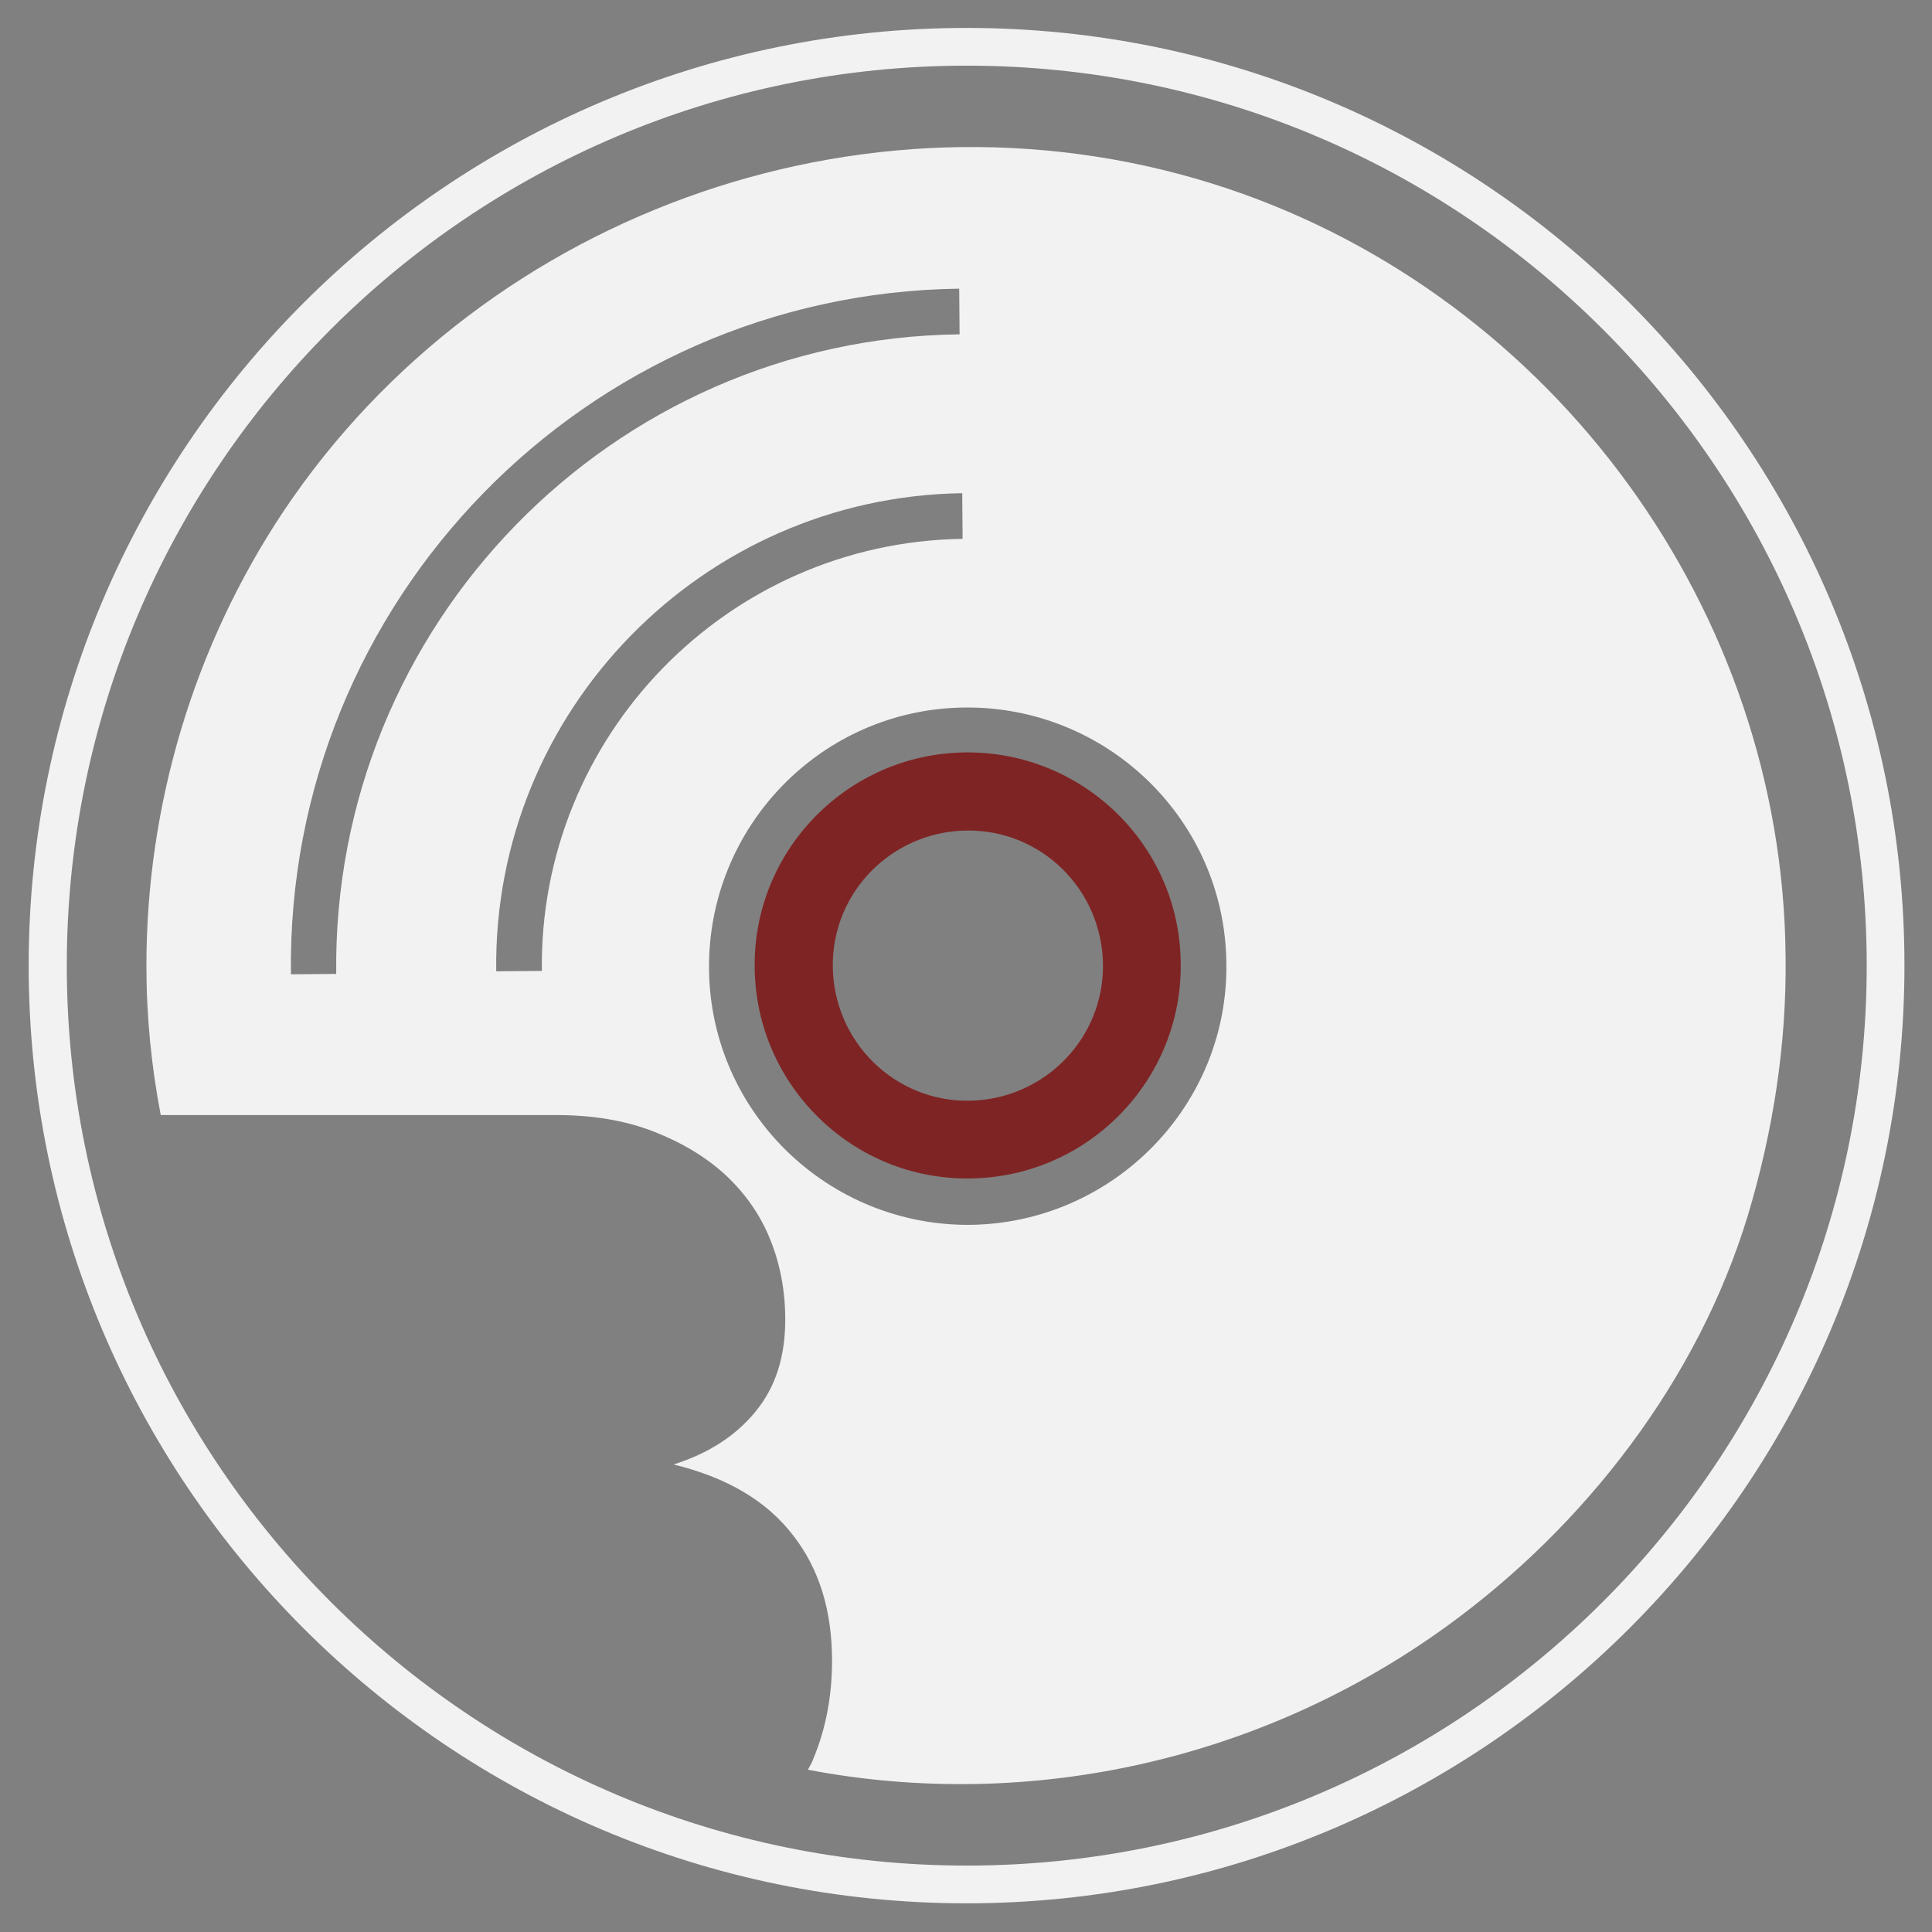 <?xml version="1.0" encoding="UTF-8"?>
<!-- Generator: Adobe Illustrator 27.7.0, SVG Export Plug-In . SVG Version: 6.00 Build 0)  -->
<svg xmlns="http://www.w3.org/2000/svg" xmlns:xlink="http://www.w3.org/1999/xlink" version="1.1" id="Layer_1" x="0px" y="0px" viewBox="0 0 512 512" style="enable-background:new 0 0 512 512;" xml:space="preserve">
<rect x="0" y="0" width="512" height="512" fill="#808080" stroke="none"/>
<style type="text/css">
	.st0{fill:#7F2424;}
	.st1{fill:#F2F2F2;}
</style>
<g>
	<path class="st0" d="M255.7,199.4c-31.1,0.4-56.2,26-55.7,57.2c0.4,31.1,26,56.2,57.2,55.7c31.1-0.4,56.2-26,55.7-57.2   C312.6,224,286.9,199,255.7,199.4z M256.9,291.7c-19.8,0.3-35.9-15.6-36.2-35.4s15.6-35.9,35.4-36.2s35.9,15.6,36.2,35.4   C292.6,275.2,276.7,291.4,256.9,291.7z"></path>
	<path class="st1" d="M325.4,50C233.2,19.1,129,54.8,75,135.7c-23.6,35.5-36.2,77.6-36.2,120.2c0,13.4,1.3,26.6,3.8,39.6h104.8   c9.9,0,18.5,1.5,25.9,4.4s13.8,6.7,19.1,11.6c5.2,4.9,9.2,10.6,11.8,17.2c2.6,6.5,3.9,13.5,3.9,21c0,9.9-2.6,18-7.9,24.4   c-5.2,6.4-12.5,11.1-21.7,14c14.3,3.5,24.7,9.7,31.7,18.8c7,9,10.3,20.1,10.3,33.2c0,9.2-1.6,17.8-4.8,25.6c-0.4,1.2-1,2.2-1.6,3.3   c58.8,11.2,120.3-2.5,169.4-38.1c36.7-26.6,66.5-65.3,79.7-108.8c6.7-22.3,10.3-45.4,10-68.7C472.4,161.9,412,79.1,325.4,50z    M77.1,258.2c-1.3-98.9,78.1-180.4,177.1-181.7l0.1,12.1C162,89.7,88,165.8,89.1,258.1L77.1,258.2z M143.6,257.3l-12.1,0.1   c-0.9-69,54.6-125.7,123.5-126.7l0.1,12.1C192.7,143.7,142.8,195.1,143.6,257.3z M257.3,324.6c-37.8,0.4-69-29.8-69.4-67.7   c-0.4-37.8,29.8-69,67.7-69.4c37.8-0.4,69,29.8,69.4,67.7C325.6,292.8,295.2,324,257.3,324.6z"></path>
	<path class="st1" d="M256.2,7.4C119.1,7.4,7.6,118.8,7.6,255.9s111.5,248.5,248.5,248.5S504.7,393,504.7,255.9S393.2,7.4,256.2,7.4   z M256.2,494.4c-131.5,0-238.5-106.9-238.5-238.5c0-131.5,106.9-238.5,238.5-238.5s238.5,106.9,238.5,238.5   S387.7,494.4,256.2,494.4z"></path>
</g>
</svg>
